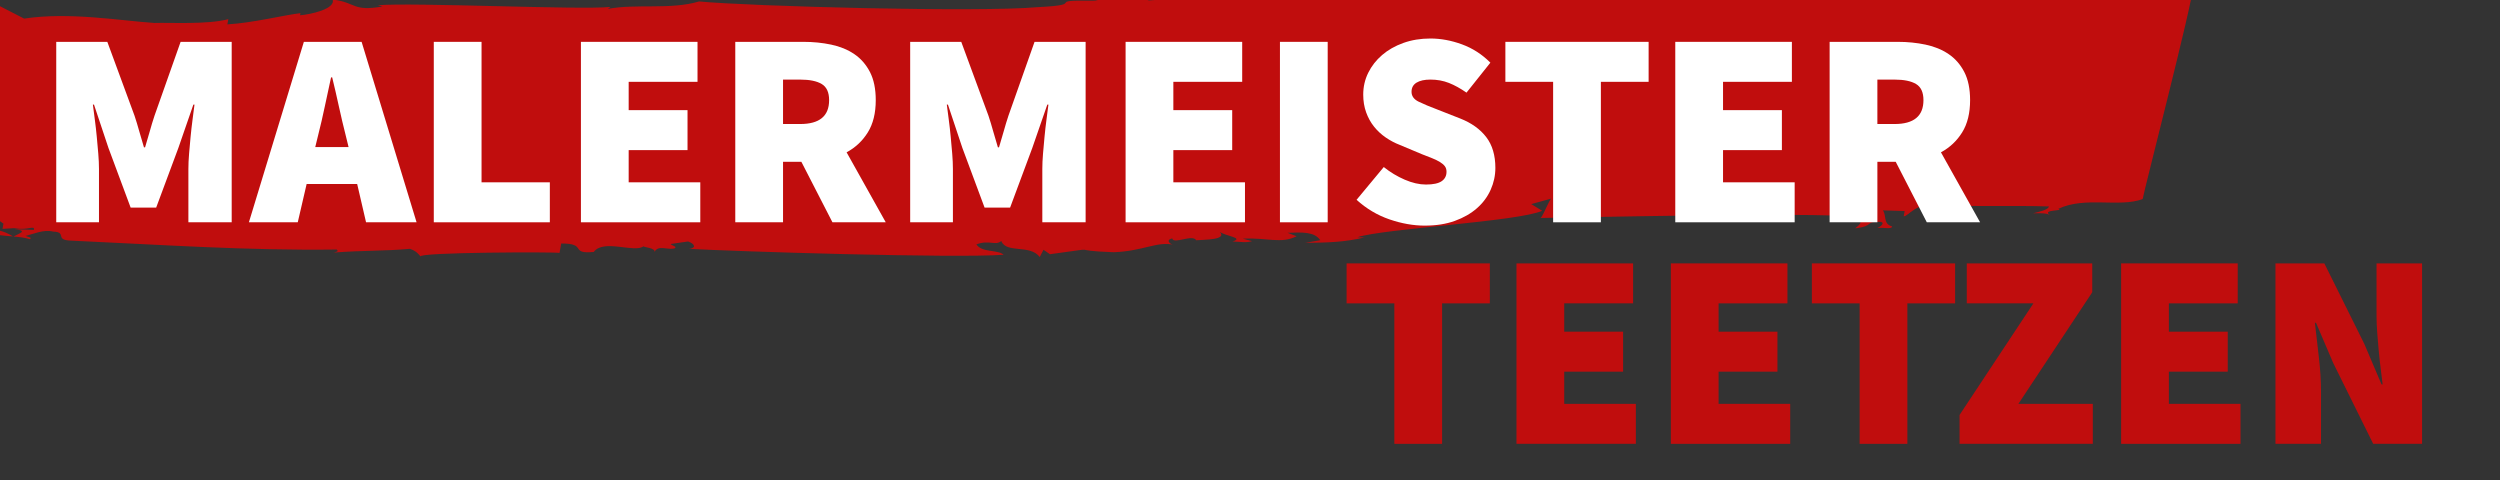 <?xml version="1.0" encoding="UTF-8" standalone="no"?>
<!-- Created with Inkscape (http://www.inkscape.org/) -->

<svg
   xmlns:dc="http://purl.org/dc/elements/1.1/"
   xmlns:cc="http://creativecommons.org/ns#"
   xmlns:rdf="http://www.w3.org/1999/02/22-rdf-syntax-ns#"
   xmlns:svg="http://www.w3.org/2000/svg"
   xmlns="http://www.w3.org/2000/svg"
   xmlns:xlink="http://www.w3.org/1999/xlink"
   xmlns:sodipodi="http://sodipodi.sourceforge.net/DTD/sodipodi-0.dtd"
   xmlns:inkscape="http://www.inkscape.org/namespaces/inkscape"
   width="6.072mm"
   height="1.166mm"
   viewBox="0 0 6.072 1.166"
   version="1.1"
   id="svg8"
   inkscape:version="0.92.4 (5da689c313, 2019-01-14)"
   sodipodi:docname="Zeichnung.svg">
  <rect x="0" y="0" width="6.072" height="1.166" fill="#333333" stroke="none"/>
  <defs
     id="defs2">
    <rect
       height="87.09"
       width="399.752"
       y="204.803"
       x="206.681"
       id="SVGID_1_" />
  </defs>
  <sodipodi:namedview
     id="base"
     pagecolor="#ffffff"
     bordercolor="#666666"
     borderopacity="1.0"
     inkscape:pageopacity="0.0"
     inkscape:pageshadow="2"
     inkscape:zoom="0.7"
     inkscape:cx="-16.577276"
     inkscape:cy="92.348974"
     inkscape:document-units="mm"
     inkscape:current-layer="layer1"
     showgrid="false"
     inkscape:window-width="1920"
     inkscape:window-height="1017"
     inkscape:window-x="-8"
     inkscape:window-y="-8"
     inkscape:window-maximized="1"
     fit-margin-top="0"
     fit-margin-left="0"
     fit-margin-right="0"
     fit-margin-bottom="0" />
  <g
     inkscape:label="Ebene 1"
     inkscape:groupmode="layer"
     id="layer1"
     transform="translate(-31.372,-116.5)">
    <g
       id="g875"
       transform="matrix(0.015,0,0,0.015,28.207,113.364)">
	<defs
   id="defs816">
		<rect
   height="87.09"
   width="399.752"
   y="204.803"
   x="206.681"
   id="rect885" />

	</defs>

	<clipPath
   id="SVGID_2_">
		<use
   id="use818"
   overflow="visible"
   xlink:href="#SVGID_1_"
   style="overflow:visible"
   x="0"
   y="0"
   width="100%"
   height="100%" />

	</clipPath>

	<path
   id="path821"
   d="m 208.243,246.186 c 1.118,0.922 3.047,1.01 4.873,1.164 -1.406,-0.884 -2.9,-1.268 -4.873,-1.164"
   clip-path="url(#SVGID_2_)"
   inkscape:connector-curvature="0"
   style="fill:#c00d0d" />

	<path
   id="path823"
   d="m 213.151,247.369 c 0.007,-0.005 0.02,-0.008 0.028,-0.012 -0.025,-0.001 -0.043,-0.005 -0.064,-0.008 0.014,0.009 0.026,0.012 0.036,0.02"
   clip-path="url(#SVGID_2_)"
   inkscape:connector-curvature="0"
   style="fill:#c00d0d" />

	<path
   id="path825"
   d="m 567.432,206.104 c -0.456,0.018 -0.977,0.036 -1.503,0.058 0.503,0.028 1.015,0.031 1.503,-0.058"
   clip-path="url(#SVGID_2_)"
   inkscape:connector-curvature="0"
   style="fill:#c00d0d" />

	<path
   id="path827"
   d="m 301.596,250.02 0.278,-1.527 c 4.332,-0.021 1.261,1.747 5.267,1.37 1.566,-2.159 6.653,0.224 8.037,-0.924 -0.031,0.171 1.93,0.237 1.806,0.913 0.6,-1.174 2.017,-0.271 3.253,-0.572 0.449,-0.326 -0.328,-0.35 -0.664,-0.704 l 2.834,-0.413 c 1.108,0.377 1.38,1.066 0.176,1.194 7.405,0.42 42.955,1.544 50.932,0.958 -1.026,-0.887 -3.488,-0.287 -4.424,-1.68 2.109,-0.781 3.105,0.272 4.035,-0.547 0.809,2.07 4.634,0.494 6.231,2.594 l 0.605,-1.174 1.048,0.719 c 9.275,-1.223 2.119,-0.596 10.34,-0.32 4.76,-0.18 7.02,-1.809 9.669,-1.209 -0.395,-0.012 -1.444,-0.73 -0.211,-1.029 0.211,1.029 3.28,-0.74 3.881,0.301 1.209,-0.131 5.12,0.002 3.797,-1.406 0.663,0.703 4.152,0.99 2.075,1.602 1.177,0.041 2.317,0.25 3.166,-0.063 l -1.512,-0.393 c 3.976,-0.205 6.143,0.887 8.731,-0.389 l -1.468,-0.561 c 2.377,-0.088 4.363,-0.194 5.297,1.199 l -2.439,0.428 c 3.942,-0.034 6.319,-0.127 9.605,-0.868 l -1.174,-0.038 c 4.187,-1.393 26.086,-2.543 29.942,-4.287 l -1.775,-1.081 3.316,-0.911 c -0.391,-0.013 -1.6,3.514 -1.929,3.16 7.107,-0.102 44.081,-0.939 50.645,-0.211 2.648,0.6 0.478,1.719 0.447,1.889 3.223,-0.404 1.39,-1.147 4.131,-1.055 0.748,0.195 -0.155,0.85 -0.577,1.003 1.202,-0.128 2.316,0.247 2.409,-0.259 -1.503,-0.393 -0.868,-1.734 -1.503,-2.605 l 3.524,0.116 -0.155,0.847 c 0.786,0.026 1.993,-2.316 5.456,-1.861 5.842,0.367 12.188,0.07 18.062,0.267 -0.091,0.509 -1.323,0.808 -2.56,1.106 0.787,0.025 1.987,-0.104 2.713,0.261 -1.419,-0.897 2.466,-0.599 1.356,-0.976 4.303,-2.071 9.868,-0.18 13.669,-1.586 0.33,-1.862 8.132,-32 8.132,-34.216 1.179,0.041 2.352,0.081 2.713,0.263 -0.305,-0.521 -2.623,-0.769 -3.854,-0.471 l -0.212,1.187 c -2.835,0.416 -0.665,-0.705 -3.433,-0.625 -0.146,-0.971 2.4,-1.179 4.643,-1.272 -2.02,-0.113 -4.03,-0.821 -4.853,0.242 -1.897,-0.404 0.21,-1.186 -2.074,-1.602 -1.628,0.286 -3.767,1.237 -5.637,0.662 l 0.033,-0.171 c -4.545,-1.003 -6.955,1.473 -11.108,0.481 l 0.447,-0.325 c -1.469,-0.562 -4.36,0.194 -7.009,-0.406 0.756,0.196 1.412,0.899 -0.18,1.015 -3.046,-0.613 -5.123,0 -7.349,-0.757 l -2.136,0.951 c -10.604,-0.186 -52.486,1.167 -63.139,1.319 l 0.418,-0.152 c -16.229,0.475 -49.544,0.401 -66.316,1.711 -2.593,-0.936 -6.171,-0.715 -8.877,-0.977 1.504,0.39 0.989,1.054 -0.185,1.016 -8.247,-0.108 -0.557,0.647 -8.897,1.048 -9.603,0.87 -46.353,-0.121 -54.877,-0.919 -4.579,1.38 -10.295,0.336 -14.781,1.209 l 0.452,-0.325 c -4.818,0.519 -32.091,-0.76 -37.69,-0.266 l 0.752,0.197 c -4.883,0.857 -4.217,-0.653 -8.065,-1.124 0.506,1.549 -3.679,2.428 -5.274,2.545 l 0.06,-0.339 c -2.406,0.261 -7.857,1.606 -11.831,1.814 l 0.156,-0.847 c -3.315,0.91 -9.546,0.532 -11.928,0.621 -5.447,-0.351 -13.847,-1.826 -21.131,-0.706 l -4.706,-2.415 -0.689,0.24 c 0,0 -7.578,29.159 2.042,35.37 l -0.153,0.845 1.902,-0.109 c 2.282,0.416 3.337,-0.563 3.182,0.281 l -3.126,-0.104 c 2.293,0.244 0.692,0.693 -0.183,1.172 0.957,0.081 1.886,0.184 2.648,0.441 0.452,-0.324 -0.332,-0.351 -0.689,-0.533 1.234,-0.299 2.951,-1.094 4.453,-0.703 2.348,0.079 0.15,1.369 2.889,1.461 14.449,0.654 28.449,1.635 43.053,1.443 0.332,0.351 -0.064,0.338 -0.486,0.496 4.4,-0.365 8.311,-0.233 12.317,-0.611 1.113,0.378 1.416,0.9 1.745,1.25 -0.658,-0.703 22.128,-0.767 22.489,-0.583"
   clip-path="url(#SVGID_2_)"
   inkscape:connector-curvature="0"
   style="fill:#c00d0d" />

	<g
   id="g847"
   clip-path="url(#SVGID_2_)">
		<path
   id="path829"
   d="m 220.106,245.06 v -29.218 h 8.271 l 4.405,11.957 c 0.27,0.809 0.524,1.648 0.764,2.517 0.24,0.87 0.495,1.739 0.764,2.607 h 0.18 c 0.27,-0.869 0.524,-1.738 0.764,-2.607 0.24,-0.869 0.495,-1.708 0.764,-2.517 l 4.226,-11.957 h 8.271 v 29.218 h -7.012 v -8.63 c 0,-0.749 0.037,-1.574 0.112,-2.473 0.074,-0.899 0.157,-1.82 0.247,-2.764 0.09,-0.944 0.195,-1.866 0.315,-2.765 0.119,-0.899 0.225,-1.708 0.314,-2.427 h -0.18 l -2.427,7.012 -3.596,9.665 h -4.136 l -3.596,-9.665 -2.338,-7.012 h -0.18 c 0.09,0.719 0.195,1.528 0.315,2.427 0.119,0.899 0.225,1.82 0.314,2.765 0.09,0.944 0.172,1.865 0.247,2.764 0.075,0.899 0.112,1.724 0.112,2.473 v 8.63 z"
   inkscape:connector-curvature="0"
   style="fill:#ffffff" />

		<path
   id="path831"
   d="m 251.302,245.06 8.9,-29.218 h 9.35 l 8.9,29.218 h -8.181 l -1.438,-6.203 h -8.181 l -1.438,6.203 z m 11.238,-14.205 -0.494,2.023 h 5.394 l -0.495,-2.023 c -0.359,-1.408 -0.719,-2.937 -1.079,-4.585 -0.36,-1.647 -0.719,-3.206 -1.079,-4.675 h -0.18 c -0.33,1.499 -0.667,3.064 -1.011,4.697 -0.345,1.635 -0.697,3.155 -1.056,4.563 z"
   inkscape:connector-curvature="0"
   style="fill:#ffffff" />

		<path
   id="path833"
   d="m 281.239,245.06 v -29.218 h 7.732 v 22.745 h 11.058 v 6.473 z"
   inkscape:connector-curvature="0"
   style="fill:#ffffff" />

		<path
   id="path835"
   d="m 305.063,245.06 v -29.218 h 18.879 v 6.473 h -11.147 v 4.585 h 9.529 v 6.473 h -9.529 v 5.214 h 11.597 v 6.473 z"
   inkscape:connector-curvature="0"
   style="fill:#ffffff" />

		<path
   id="path837"
   d="m 330.056,245.06 v -29.218 h 11.058 c 1.558,0 3.049,0.15 4.473,0.45 1.423,0.3 2.667,0.809 3.731,1.528 1.063,0.719 1.91,1.686 2.54,2.899 0.629,1.213 0.944,2.735 0.944,4.563 0,2.098 -0.427,3.836 -1.281,5.214 -0.854,1.378 -2,2.458 -3.439,3.236 l 6.338,11.328 h -8.631 l -5.035,-9.799 h -2.966 v 9.799 z m 7.732,-15.913 h 2.787 c 3.117,0 4.675,-1.288 4.675,-3.866 0,-1.259 -0.397,-2.127 -1.191,-2.607 -0.794,-0.479 -1.956,-0.719 -3.484,-0.719 h -2.787 z"
   inkscape:connector-curvature="0"
   style="fill:#ffffff" />

		<path
   id="path839"
   d="m 358.375,245.06 v -29.218 h 8.271 l 4.405,11.957 c 0.27,0.809 0.524,1.648 0.764,2.517 0.24,0.87 0.495,1.739 0.764,2.607 h 0.18 c 0.27,-0.869 0.524,-1.738 0.764,-2.607 0.24,-0.869 0.495,-1.708 0.764,-2.517 l 4.226,-11.957 h 8.271 v 29.218 h -7.012 v -8.63 c 0,-0.749 0.037,-1.574 0.112,-2.473 0.074,-0.899 0.157,-1.82 0.247,-2.764 0.09,-0.944 0.195,-1.866 0.315,-2.765 0.119,-0.899 0.225,-1.708 0.314,-2.427 h -0.18 l -2.427,7.012 -3.596,9.665 h -4.136 l -3.596,-9.665 -2.338,-7.012 h -0.18 c 0.09,0.719 0.195,1.528 0.315,2.427 0.119,0.899 0.225,1.82 0.314,2.765 0.09,0.944 0.172,1.865 0.247,2.764 0.075,0.899 0.112,1.724 0.112,2.473 v 8.63 z"
   inkscape:connector-curvature="0"
   style="fill:#ffffff" />

		<path
   id="path841"
   d="m 393.256,245.06 v -29.218 h 18.88 v 6.473 h -11.147 v 4.585 h 9.529 v 6.473 h -9.529 v 5.214 h 11.597 v 6.473 z"
   inkscape:connector-curvature="0"
   style="fill:#ffffff" />

		<path
   id="path843"
   d="m 418.249,245.06 v -29.218 h 7.731 v 29.218 z"
   inkscape:connector-curvature="0"
   style="fill:#ffffff" />

		<path
   id="path845"
   d="m 441.713,245.6 c -1.858,0 -3.769,-0.337 -5.731,-1.012 -1.962,-0.675 -3.738,-1.73 -5.326,-3.169 l 4.405,-5.304 c 1.049,0.839 2.18,1.521 3.394,2.045 1.214,0.524 2.36,0.787 3.438,0.787 1.169,0 2.016,-0.18 2.54,-0.54 0.524,-0.359 0.787,-0.869 0.787,-1.528 0,-0.359 -0.09,-0.659 -0.271,-0.899 -0.18,-0.24 -0.442,-0.464 -0.786,-0.674 -0.345,-0.209 -0.757,-0.412 -1.236,-0.607 -0.479,-0.194 -1.034,-0.412 -1.663,-0.652 l -3.641,-1.528 c -0.78,-0.299 -1.528,-0.697 -2.248,-1.191 -0.719,-0.495 -1.349,-1.079 -1.888,-1.753 -0.54,-0.674 -0.967,-1.445 -1.281,-2.315 -0.314,-0.869 -0.472,-1.827 -0.472,-2.876 0,-1.259 0.27,-2.435 0.809,-3.529 0.54,-1.094 1.288,-2.052 2.248,-2.877 0.958,-0.824 2.104,-1.476 3.438,-1.956 1.333,-0.479 2.794,-0.719 4.383,-0.719 1.678,0 3.378,0.314 5.102,0.944 1.724,0.63 3.259,1.618 4.607,2.967 l -3.865,4.854 c -0.989,-0.689 -1.94,-1.213 -2.854,-1.573 -0.915,-0.359 -1.91,-0.54 -2.989,-0.54 -0.96,0 -1.708,0.165 -2.248,0.495 -0.539,0.33 -0.809,0.825 -0.809,1.483 0,0.69 0.382,1.221 1.146,1.596 0.764,0.375 1.82,0.817 3.169,1.326 l 3.551,1.394 c 1.827,0.719 3.236,1.724 4.226,3.012 0.989,1.289 1.483,2.952 1.483,4.989 0,1.229 -0.255,2.413 -0.765,3.551 -0.51,1.139 -1.251,2.135 -2.225,2.989 -0.975,0.854 -2.165,1.536 -3.573,2.045 -1.409,0.51 -3.027,0.765 -4.855,0.765 z"
   inkscape:connector-curvature="0"
   style="fill:#ffffff" />

	</g>

	<g
   id="g855"
   clip-path="url(#SVGID_2_)">
		<path
   id="path849"
   d="m 462.482,245.06 v -22.745 h -7.731 v -6.473 h 23.194 v 6.473 h -7.731 v 22.745 z"
   inkscape:connector-curvature="0"
   style="fill:#ffffff" />

		<path
   id="path851"
   d="m 482.261,245.06 v -29.218 h 18.88 v 6.473 h -11.148 v 4.585 h 9.53 v 6.473 h -9.53 v 5.214 h 11.598 v 6.473 z"
   inkscape:connector-curvature="0"
   style="fill:#ffffff" />

		<path
   id="path853"
   d="m 507.253,245.06 v -29.218 h 11.058 c 1.559,0 3.05,0.15 4.473,0.45 1.424,0.3 2.667,0.809 3.731,1.528 1.063,0.719 1.91,1.686 2.54,2.899 0.629,1.213 0.943,2.735 0.943,4.563 0,2.098 -0.427,3.836 -1.281,5.214 -0.854,1.378 -2,2.458 -3.438,3.236 l 6.338,11.328 h -8.63 l -5.035,-9.799 h -2.967 v 9.799 z m 7.731,-15.913 h 2.787 c 3.116,0 4.675,-1.288 4.675,-3.866 0,-1.259 -0.397,-2.127 -1.191,-2.607 -0.794,-0.479 -1.955,-0.719 -3.483,-0.719 h -2.787 v 7.192 z"
   inkscape:connector-curvature="0"
   style="fill:#ffffff" />

	</g>

	<g
   id="g865"
   clip-path="url(#SVGID_2_)">
		<path
   id="path857"
   d="m 436.771,280.931 v -22.745 h -7.731 v -6.473 h 23.194 v 6.473 h -7.731 v 22.745 z"
   inkscape:connector-curvature="0"
   style="fill:#c00d0d" />

		<path
   id="path859"
   d="m 456.549,280.931 v -29.218 h 18.88 v 6.473 H 464.28 v 4.585 h 9.53 v 6.473 h -9.53 v 5.214 h 11.598 v 6.473 z"
   inkscape:connector-curvature="0"
   style="fill:#c00d0d" />

		<path
   id="path861"
   d="m 481.541,280.931 v -29.218 h 18.88 v 6.473 h -11.148 v 4.585 h 9.53 v 6.473 h -9.53 v 5.214 h 11.598 v 6.473 z"
   inkscape:connector-curvature="0"
   style="fill:#c00d0d" />

		<path
   id="path863"
   d="m 512.108,280.931 v -22.745 h -7.731 v -6.473 h 23.194 v 6.473 h -7.731 v 22.745 z"
   inkscape:connector-curvature="0"
   style="fill:#c00d0d" />

	</g>

	<g
   id="g873"
   clip-path="url(#SVGID_2_)">
		<path
   id="path867"
   d="m 528.291,280.931 v -4.675 l 11.957,-18.07 H 529.46 v -6.473 h 20.317 v 4.675 l -11.957,18.07 h 12.047 v 6.473 z"
   inkscape:connector-curvature="0"
   style="fill:#c00d0d" />

		<path
   id="path869"
   d="m 554.452,280.931 v -29.218 h 18.88 v 6.473 h -11.148 v 4.585 h 9.53 v 6.473 h -9.53 v 5.214 h 11.598 v 6.473 z"
   inkscape:connector-curvature="0"
   style="fill:#c00d0d" />

		<path
   id="path871"
   d="m 579.444,280.931 v -29.218 h 7.911 l 6.474,13.036 2.787,6.563 h 0.18 c -0.09,-0.779 -0.195,-1.633 -0.315,-2.562 -0.12,-0.929 -0.225,-1.88 -0.314,-2.854 -0.09,-0.974 -0.173,-1.948 -0.247,-2.922 -0.075,-0.973 -0.112,-1.91 -0.112,-2.81 v -8.451 h 7.372 v 29.218 h -7.911 l -6.474,-13.081 -2.786,-6.518 h -0.181 c 0.181,1.679 0.39,3.506 0.63,5.484 0.239,1.978 0.359,3.866 0.359,5.664 v 8.451 z"
   inkscape:connector-curvature="0"
   style="fill:#c00d0d" />

	</g>

</g>
  </g>
</svg>
